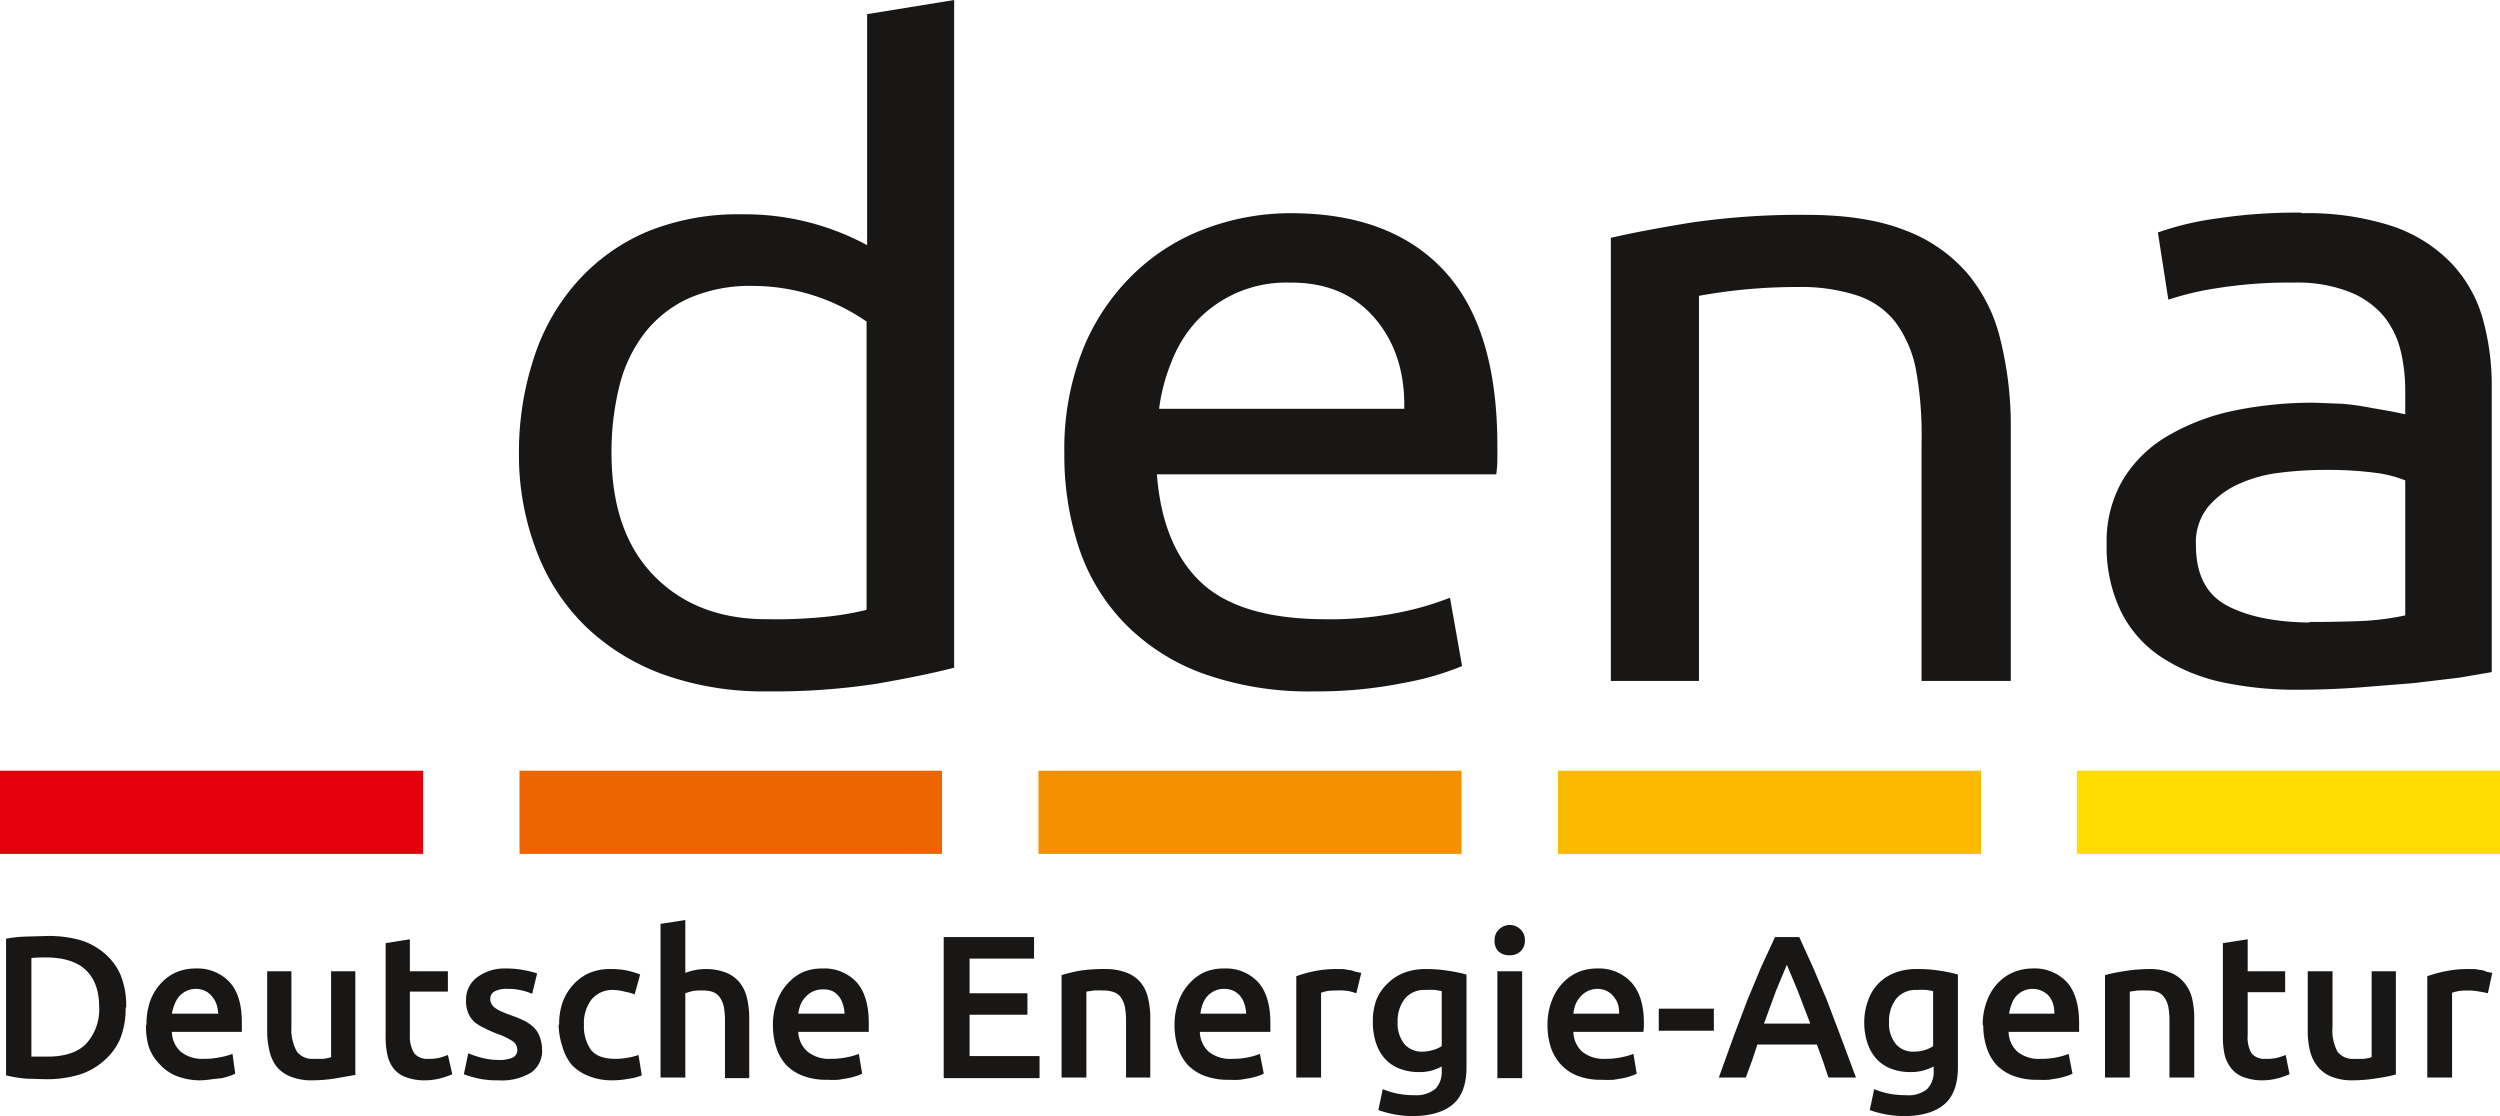 <?xml version="1.0" encoding="UTF-8"?>
<svg xmlns="http://www.w3.org/2000/svg" viewBox="0 0 453.8 202.6">
  <defs>
    <style>.cls-1{fill:#181716}</style>
  </defs>
  <path d="M157.2 2.6l16-2.6v121.2q-5.4 1.4-14 2.9a122.4 122.4 0 0 1-20 1.4 54.2 54.2 0 0 1-18.6-3 40.3 40.3 0 0 1-14.1-8.6 37.6 37.6 0 0 1-9-13.6 48.6 48.6 0 0 1-3.3-18.1A54.6 54.6 0 0 1 97 64.7a38.4 38.4 0 0 1 7.9-13.7 35.6 35.6 0 0 1 12.7-9 43.7 43.7 0 0 1 17.1-3.1 46.7 46.7 0 0 1 22.7 5.6v-42zm0 55.7a36.4 36.4 0 0 0-20.5-6.4 27.7 27.7 0 0 0-11.8 2.3 21.4 21.4 0 0 0-8 6.4 25.9 25.9 0 0 0-4.5 9.6 49.4 49.4 0 0 0-1.4 12q0 14.5 7.8 22.4t20.7 7.8a89.3 89.3 0 0 0 11-.5 54.8 54.8 0 0 0 6.8-1.2V58.3zm36 24a49.1 49.1 0 0 1 3.5-19.2 39.7 39.7 0 0 1 9.2-13.5 37.5 37.5 0 0 1 13.2-8.2 44 44 0 0 1 15.2-2.7q18.1 0 27.8 10.4t9.7 31.8v2.5a20.8 20.8 0 0 1-.2 2.7H210q1 13 8 19.6t22.2 6.7a63.7 63.7 0 0 0 14.2-1.3 54.3 54.3 0 0 0 8.8-2.6l2.2 12.4a50.5 50.5 0 0 1-10.3 3 79.1 79.1 0 0 1-16.6 1.6 56.8 56.8 0 0 1-20.3-3.3 38 38 0 0 1-14-9 36 36 0 0 1-8.3-13.6 53.4 53.4 0 0 1-2.7-17.3zm61.7-8.1q.2-10-5.4-16.5t-15.4-6.4a22.3 22.3 0 0 0-17 7.1 23.4 23.4 0 0 0-4.5 7.4 33.8 33.8 0 0 0-2.2 8.4h44.5zm37.4-31q5.5-1.3 14.7-2.8a137.5 137.5 0 0 1 21-1.4q10.7 0 17.8 2.8a27.8 27.8 0 0 1 11.3 7.8 29.2 29.2 0 0 1 6 12A64.7 64.7 0 0 1 365 77v46.6h-16.2V80.3a65.4 65.4 0 0 0-1-13.1 21.1 21.1 0 0 0-3.8-8.8 14.6 14.6 0 0 0-7-4.8 32.7 32.7 0 0 0-10.6-1.5 98.8 98.8 0 0 0-18 1.6v69.9h-16V43.2zm125.5-4.5a50.2 50.2 0 0 1 16.3 2.3 26.8 26.8 0 0 1 10.7 6.6 24.2 24.2 0 0 1 5.8 10 45 45 0 0 1 1.7 12.8V122l-5.8 1-8.4 1-10 .8q-5.5.4-10.9.4a64 64 0 0 1-14-1.4 32.6 32.6 0 0 1-11-4.6 21.2 21.2 0 0 1-7.2-8.2 26.8 26.8 0 0 1-2.6-12.2 22.1 22.1 0 0 1 3-11.8 23.1 23.1 0 0 1 8.3-8 39.9 39.9 0 0 1 12-4.5 71 71 0 0 1 14.5-1.4l5 .2q2.5.2 5 .7l4 .7 2.4.5V71a31 31 0 0 0-.8-7.2 16 16 0 0 0-3.1-6.4 15.6 15.6 0 0 0-6.2-4.4 25.8 25.8 0 0 0-10-1.7 82.3 82.3 0 0 0-14 1 52.4 52.4 0 0 0-8.9 2.1l-1.9-12.2a53 53 0 0 1 10.4-2.5 97 97 0 0 1 15.7-1.1zm1.4 74.2q5.7 0 10-.2a47.4 47.4 0 0 0 7.4-1V87.2a22.2 22.2 0 0 0-5.6-1.4 67.7 67.7 0 0 0-9.4-.5 65.5 65.5 0 0 0-7.7.5 25 25 0 0 0-7.4 2 15.7 15.7 0 0 0-5.6 4.1 10.3 10.3 0 0 0-2.3 7q0 8 5.6 11t15 3.1z" class="cls-1"></path>
  <path d="M0 139.9h76.8V155H0z" fill="#e3000b"></path>
  <path d="M94.3 139.9H171V155H94.3z" fill="#ec6500"></path>
  <path d="M188.5 139.9h76.8V155h-76.8z" fill="#f39100"></path>
  <path d="M282.8 139.9h76.8V155h-76.8z" fill="#fbb900"></path>
  <path d="M377 139.9h76.8V155H377z" fill="#fd0"></path>
  <path d="M22.8 182.8a14.8 14.8 0 0 1-1 5.8 11 11 0 0 1-3 4 12.2 12.2 0 0 1-4.5 2.5 20.8 20.8 0 0 1-6 .8l-3.5-.1a23.7 23.7 0 0 1-3.7-.6v-24.8A22.6 22.6 0 0 1 5 170l3.5-.1a21.4 21.4 0 0 1 5.9.7 12 12 0 0 1 4.5 2.4 10.6 10.6 0 0 1 3 4 15 15 0 0 1 1 6zm-17 9h2.8q4.7 0 7-2.3a9.2 9.2 0 0 0 2.4-6.7q0-4.3-2.3-6.6t-7-2.4a27 27 0 0 0-3 .1v17.9zm20.8-5.7a12.1 12.1 0 0 1 .7-4.5 9.4 9.4 0 0 1 2-3.2 8.3 8.3 0 0 1 2.9-2 9 9 0 0 1 3.3-.6 8 8 0 0 1 6.2 2.5q2.2 2.4 2.2 7.3V187.3H31.2a5 5 0 0 0 1.6 3.6 6.2 6.2 0 0 0 4.2 1.3 13.9 13.9 0 0 0 3-.3 12.2 12.2 0 0 0 2.2-.6l.5 3.6a7.3 7.3 0 0 1-1 .4 14.5 14.5 0 0 1-1.4.4l-1.8.2a17.2 17.2 0 0 1-2 .2 11.8 11.8 0 0 1-4.5-.8 8.2 8.2 0 0 1-3-2.1A8.6 8.6 0 0 1 27 190a13 13 0 0 1-.5-4zm13-2a5.9 5.9 0 0 0-.3-1.8 4.2 4.2 0 0 0-.8-1.4 3.6 3.6 0 0 0-1.2-1 3.9 3.9 0 0 0-1.7-.4 4 4 0 0 0-1.8.4 4.1 4.1 0 0 0-1.3 1 4.6 4.6 0 0 0-.8 1.4 7.8 7.8 0 0 0-.5 1.7h8.3zm25 11l-3.4.6a27.1 27.1 0 0 1-4.6.4 10 10 0 0 1-3.9-.7 6.2 6.2 0 0 1-2.5-1.8 7.3 7.3 0 0 1-1.3-2.9 15 15 0 0 1-.4-3.6v-10.8h4.4v10.1a8.2 8.2 0 0 0 1 4.5 3.5 3.5 0 0 0 3 1.3h1.8a9 9 0 0 0 1.4-.3v-15.6h4.4V195zm5.4-23.9l4.4-.7v5.8h6.9v3.7h-6.9v8a5.7 5.7 0 0 0 .8 3.2 3 3 0 0 0 2.5 1 8.2 8.2 0 0 0 2.1-.2 14.6 14.6 0 0 0 1.5-.5l.8 3.5a16.7 16.7 0 0 1-2 .7 11 11 0 0 1-3 .4 9.4 9.4 0 0 1-3.5-.6 5 5 0 0 1-2.2-1.6 6.4 6.4 0 0 1-1.1-2.5 15.8 15.8 0 0 1-.3-3.5v-16.7zm20.5 21.2a5.9 5.9 0 0 0 2.5-.4 1.5 1.5 0 0 0 .9-1.5 1.9 1.9 0 0 0-1-1.6 12.8 12.8 0 0 0-2.8-1.3 22.8 22.8 0 0 1-2.2-1 7.6 7.6 0 0 1-1.8-1.1 4.8 4.8 0 0 1-1.1-1.6 5.6 5.6 0 0 1-.4-2.4 5 5 0 0 1 2-4.1 8.4 8.4 0 0 1 5.3-1.6 16.4 16.4 0 0 1 3.2.3 15.7 15.7 0 0 1 2.4.6l-.9 3.7a11 11 0 0 0-1.8-.6 11.4 11.4 0 0 0-2.7-.3 4.6 4.6 0 0 0-2.2.4 1.5 1.5 0 0 0-.9 1.5 2 2 0 0 0 .2.8 1.8 1.8 0 0 0 .6.7 5.9 5.9 0 0 0 1 .6 16 16 0 0 0 1.7.7 25 25 0 0 1 2.7 1.1 7.3 7.3 0 0 1 1.8 1.3 4.4 4.4 0 0 1 1 1.7 6.5 6.5 0 0 1 .4 2.2 4.8 4.8 0 0 1-2 4.2 10.2 10.2 0 0 1-5.9 1.4 16 16 0 0 1-4-.4 21.4 21.4 0 0 1-2.3-.7l.8-3.8a20 20 0 0 0 2.4.8 12.3 12.3 0 0 0 3 .4zm11-6.4a11.8 11.8 0 0 1 .6-4 9.5 9.5 0 0 1 1.9-3.2 8.7 8.7 0 0 1 3-2.2 9.8 9.8 0 0 1 4-.7 13.5 13.5 0 0 1 5.2 1l-1 3.6a10 10 0 0 0-1.8-.5 9.4 9.4 0 0 0-2-.3 4.9 4.9 0 0 0-4 1.7 7 7 0 0 0-1.4 4.6 7.3 7.3 0 0 0 1.3 4.6q1.3 1.6 4.4 1.6a11.5 11.5 0 0 0 2.2-.2 10.6 10.6 0 0 0 2-.5l.6 3.7a9.3 9.3 0 0 1-2.3.6 16 16 0 0 1-3 .3 11.2 11.2 0 0 1-4.4-.8 8.2 8.2 0 0 1-3-2 8.7 8.7 0 0 1-1.7-3.3 13.3 13.3 0 0 1-.7-4zm18.4 9.6v-27.9l4.5-.7v9.6a12.1 12.1 0 0 1 1.7-.5 10.5 10.5 0 0 1 2-.2 10 10 0 0 1 3.8.7 6 6 0 0 1 2.4 1.8 7 7 0 0 1 1.3 2.8 15.6 15.6 0 0 1 .4 3.6v10.9h-4.4v-10.2a14.7 14.7 0 0 0-.2-2.7 4.7 4.7 0 0 0-.7-1.7 2.7 2.7 0 0 0-1.2-1 5.2 5.2 0 0 0-2-.3 9.2 9.2 0 0 0-1.8.1 12.6 12.6 0 0 0-1.3.4v15.3h-4.5zm20.4-9.5a12.1 12.1 0 0 1 .8-4.5 9.4 9.4 0 0 1 2-3.2 8.3 8.3 0 0 1 2.8-2 9 9 0 0 1 3.4-.6 8 8 0 0 1 6.2 2.5q2.2 2.5 2.2 7.4v1.6h-12.8a5 5 0 0 0 1.7 3.6 6.2 6.2 0 0 0 4.2 1.3 13.9 13.9 0 0 0 3-.3 12.1 12.1 0 0 0 2.1-.6l.6 3.6a7.3 7.3 0 0 1-1 .4 14.4 14.4 0 0 1-1.5.4l-1.8.3a17.2 17.2 0 0 1-2 0 11.8 11.8 0 0 1-4.4-.7 8.2 8.2 0 0 1-3.1-2 8.6 8.6 0 0 1-1.8-3.2 13 13 0 0 1-.6-4zm13-2a5.9 5.9 0 0 0-.3-1.8 4.2 4.2 0 0 0-.7-1.4 3.6 3.6 0 0 0-1.2-1 3.9 3.9 0 0 0-1.8-.3 4 4 0 0 0-1.8.4 4.1 4.1 0 0 0-1.3 1 4.6 4.6 0 0 0-.9 1.4 7.8 7.8 0 0 0-.4 1.6h8.4zm18 11.5v-25.5h16.4v3.9H176v6.3h10.5v3.9H176v7.5h12.7v4h-17.3zm21.4-18.6a30 30 0 0 1 3.3-.8 29 29 0 0 1 4.6-.3 10.5 10.5 0 0 1 4 .7 6.2 6.2 0 0 1 2.5 1.8 7 7 0 0 1 1.3 2.8 15.7 15.7 0 0 1 .4 3.6v10.8h-4.4v-10.1a14.7 14.7 0 0 0-.2-2.7 4.7 4.7 0 0 0-.7-1.7 2.7 2.7 0 0 0-1.3-1 5.3 5.3 0 0 0-1.9-.3 14.8 14.8 0 0 0-1.8 0l-1.3.2v15.6h-4.5V177zm20.5 9a12.1 12.1 0 0 1 .8-4.4 9.4 9.4 0 0 1 2-3.2 8.3 8.3 0 0 1 2.8-2 9 9 0 0 1 3.4-.6 8 8 0 0 1 6.2 2.5q2.2 2.5 2.2 7.4v1.6h-12.8a5 5 0 0 0 1.6 3.6 6.2 6.2 0 0 0 4.3 1.3 13.9 13.9 0 0 0 3-.3 12.2 12.2 0 0 0 2-.6l.7 3.6a7.3 7.3 0 0 1-1 .4 14.5 14.5 0 0 1-1.5.4l-1.8.3a17.2 17.2 0 0 1-2 0 11.8 11.8 0 0 1-4.4-.7 8.2 8.2 0 0 1-3.1-2 8.6 8.6 0 0 1-1.8-3.2 13 13 0 0 1-.6-4zm13-2a5.9 5.9 0 0 0-.3-1.7 4.2 4.2 0 0 0-.7-1.4 3.6 3.6 0 0 0-1.2-1 3.9 3.9 0 0 0-1.8-.4 4 4 0 0 0-1.8.4 4.1 4.1 0 0 0-1.3 1 4.6 4.6 0 0 0-.8 1.4 7.8 7.8 0 0 0-.4 1.7h8.3zm20-3.7a14.4 14.4 0 0 0-1.4-.4 11.3 11.3 0 0 0-2.3-.1 9 9 0 0 0-1.6.1 9.4 9.4 0 0 0-1.1.3v15.4h-4.5v-18.4a24.7 24.7 0 0 1 3.2-.9 20.2 20.2 0 0 1 4.3-.4h1l1.2.2c.4 0 .8.2 1.1.3l1 .2zm20 13.4q0 4.6-2.4 6.7t-7.2 2.2a19.8 19.8 0 0 1-3.4-.3 19.3 19.3 0 0 1-3-.8l.8-3.8a13.8 13.8 0 0 0 2.6.8 15.9 15.9 0 0 0 3.2.3 5.4 5.4 0 0 0 3.8-1.2 4.4 4.4 0 0 0 1.1-3.2v-.8a11.7 11.7 0 0 1-1.7.7 8.6 8.6 0 0 1-2.5.3 9.3 9.3 0 0 1-3.4-.6 7 7 0 0 1-2.6-1.7 8 8 0 0 1-1.7-2.9 11.9 11.9 0 0 1-.6-4 11.2 11.2 0 0 1 .6-3.8 8.3 8.3 0 0 1 2-3 8.6 8.6 0 0 1 3-2 10.9 10.9 0 0 1 4-.7 24.6 24.6 0 0 1 4 .3q2 .3 3.4.7v16.8zm-12.5-8.2a5.9 5.9 0 0 0 1.3 4.1 4.2 4.2 0 0 0 3.1 1.3 6.7 6.7 0 0 0 2-.3 5.7 5.7 0 0 0 1.6-.7v-10l-1.2-.2a14.2 14.2 0 0 0-1.8 0 4.5 4.5 0 0 0-3.7 1.6 6.5 6.5 0 0 0-1.3 4.2zm23.1-14.8a2.6 2.6 0 0 1-.8 2 2.8 2.8 0 0 1-2 .7 2.8 2.8 0 0 1-2-.7 2.6 2.6 0 0 1-.7-2 2.6 2.6 0 0 1 .8-2 2.8 2.8 0 0 1 2-.8 2.8 2.8 0 0 1 1.9.8 2.6 2.6 0 0 1 .8 2zm-.5 25h-4.5v-19.4h4.5v19.3zm4.6-9.6a12.1 12.1 0 0 1 .8-4.5 9.4 9.4 0 0 1 2-3.2 8.3 8.3 0 0 1 2.9-2 9 9 0 0 1 3.3-.6 8 8 0 0 1 6.2 2.5q2.3 2.5 2.3 7.4v.8l-.1.8h-12.7a5 5 0 0 0 1.6 3.6 6.2 6.2 0 0 0 4.2 1.3 13.9 13.9 0 0 0 3-.3 12.2 12.2 0 0 0 2.1-.6l.6 3.6a7.3 7.3 0 0 1-1 .4 14.5 14.5 0 0 1-1.4.4l-1.8.3a17.2 17.2 0 0 1-2 0 11.8 11.8 0 0 1-4.5-.7 8.2 8.2 0 0 1-3-2 8.6 8.6 0 0 1-1.9-3.2 13 13 0 0 1-.6-4zm13-2a5.9 5.9 0 0 0-.2-1.8 4.2 4.2 0 0 0-.8-1.4 3.6 3.6 0 0 0-1.2-1 3.9 3.9 0 0 0-1.7-.4 4 4 0 0 0-1.8.4 4.1 4.1 0 0 0-1.3 1 4.6 4.6 0 0 0-.9 1.4 7.8 7.8 0 0 0-.4 1.7h8.3zm7.2-1h10v4h-10v-4zm30.8 12.5l-1-3-1.1-3H319l-1 3-1.1 3H312l2.7-7.5 2.5-6.6 2.5-6 2.5-5.4h4.4l2.5 5.5 2.5 5.9 2.5 6.6 2.8 7.5h-5zm-7.5-20.6l-2 4.8-2.2 6h8.4l-2.3-6-2-4.8zm31 18.7q0 4.6-2.4 6.7t-7.1 2.2a19.8 19.8 0 0 1-3.5-.3 19.4 19.4 0 0 1-3-.8l.8-3.8a13.8 13.8 0 0 0 2.6.8 15.9 15.9 0 0 0 3.2.3 5.4 5.4 0 0 0 3.8-1.1 4.4 4.4 0 0 0 1.2-3.3v-.8a11.7 11.7 0 0 1-1.8.7 8.6 8.6 0 0 1-2.5.3 9.3 9.3 0 0 1-3.4-.6 7 7 0 0 1-2.6-1.7 8 8 0 0 1-1.7-2.9 11.9 11.9 0 0 1-.6-4 11.2 11.2 0 0 1 .7-3.8 8.3 8.3 0 0 1 1.8-3 8.6 8.6 0 0 1 3-2 10.9 10.9 0 0 1 4-.7 24.6 24.6 0 0 1 4.2.3q2 .3 3.3.7v16.8zm-12.5-8.2a5.9 5.9 0 0 0 1.3 4.1 4.2 4.2 0 0 0 3.2 1.3 6.7 6.7 0 0 0 2-.3 5.7 5.7 0 0 0 1.5-.7v-10l-1.2-.2a14.2 14.2 0 0 0-1.8 0 4.5 4.5 0 0 0-3.7 1.6 6.5 6.5 0 0 0-1.3 4.2zm17 .6a12.1 12.1 0 0 1 .8-4.5 9.4 9.4 0 0 1 2-3.2 8.3 8.3 0 0 1 3-2 9 9 0 0 1 3.2-.6 8 8 0 0 1 6.3 2.5q2.2 2.5 2.2 7.4v1.6h-12.8a5 5 0 0 0 1.6 3.6 6.2 6.2 0 0 0 4.3 1.3 13.9 13.9 0 0 0 3-.3 12.2 12.2 0 0 0 2-.6l.7 3.6a7.2 7.2 0 0 1-1 .4 14.4 14.4 0 0 1-1.5.4l-1.8.3a17.2 17.2 0 0 1-2 0 11.8 11.8 0 0 1-4.4-.7 8.2 8.2 0 0 1-3.1-2 8.6 8.6 0 0 1-1.8-3.2 13 13 0 0 1-.6-4zm13-2a5.9 5.9 0 0 0-.2-1.8 4.2 4.2 0 0 0-.7-1.4 3.6 3.6 0 0 0-1.3-1 3.9 3.9 0 0 0-1.7-.4 4 4 0 0 0-1.8.4 4.1 4.1 0 0 0-1.3 1 4.7 4.7 0 0 0-.8 1.5 7.7 7.7 0 0 0-.4 1.6h8.3zm9.2-7.1a30 30 0 0 1 3.4-.7 28.9 28.9 0 0 1 4.6-.4 10.5 10.5 0 0 1 4 .7 6.2 6.2 0 0 1 2.4 1.8 7 7 0 0 1 1.4 2.8 15.6 15.6 0 0 1 .4 3.6v10.8h-4.5v-10.1a14.7 14.7 0 0 0-.2-2.7 4.7 4.7 0 0 0-.7-1.7 2.7 2.7 0 0 0-1.2-1 5.3 5.3 0 0 0-2-.3 14.8 14.8 0 0 0-1.7 0l-1.4.2v15.6h-4.5V177zm21.4-5.8l4.5-.7v5.8h6.8v3.8H408v7.8a5.7 5.7 0 0 0 .7 3.3 3 3 0 0 0 2.5 1 8.2 8.2 0 0 0 2.2-.2 14.5 14.5 0 0 0 1.5-.5l.7 3.5a16.7 16.7 0 0 1-2 .7 11 11 0 0 1-3 .4 9.4 9.4 0 0 1-3.4-.6 5 5 0 0 1-2.2-1.6 6.4 6.4 0 0 1-1.2-2.5 15.8 15.8 0 0 1-.3-3.5v-16.7zM435 195q-1.3.4-3.4.7a27.1 27.1 0 0 1-4.5.4 10 10 0 0 1-4-.7 6.2 6.2 0 0 1-2.4-1.8 7.2 7.2 0 0 1-1.4-2.9 15 15 0 0 1-.4-3.6v-10.8h4.5v10.1a8.2 8.2 0 0 0 .9 4.5 3.5 3.5 0 0 0 3.1 1.3h1.7a9 9 0 0 0 1.4-.3v-15.6h4.4V195zm16.6-14.7a14.3 14.3 0 0 0-1.5-.3 11.3 11.3 0 0 0-2.3-.2 9 9 0 0 0-1.5.1 9.3 9.3 0 0 0-1.2.3v15.4h-4.5v-18.4a24.7 24.7 0 0 1 3.3-.9 20.2 20.2 0 0 1 4.3-.4h1l1.2.2c.4 0 .7.2 1 .3l1 .2z" class="cls-1"></path>
</svg>
